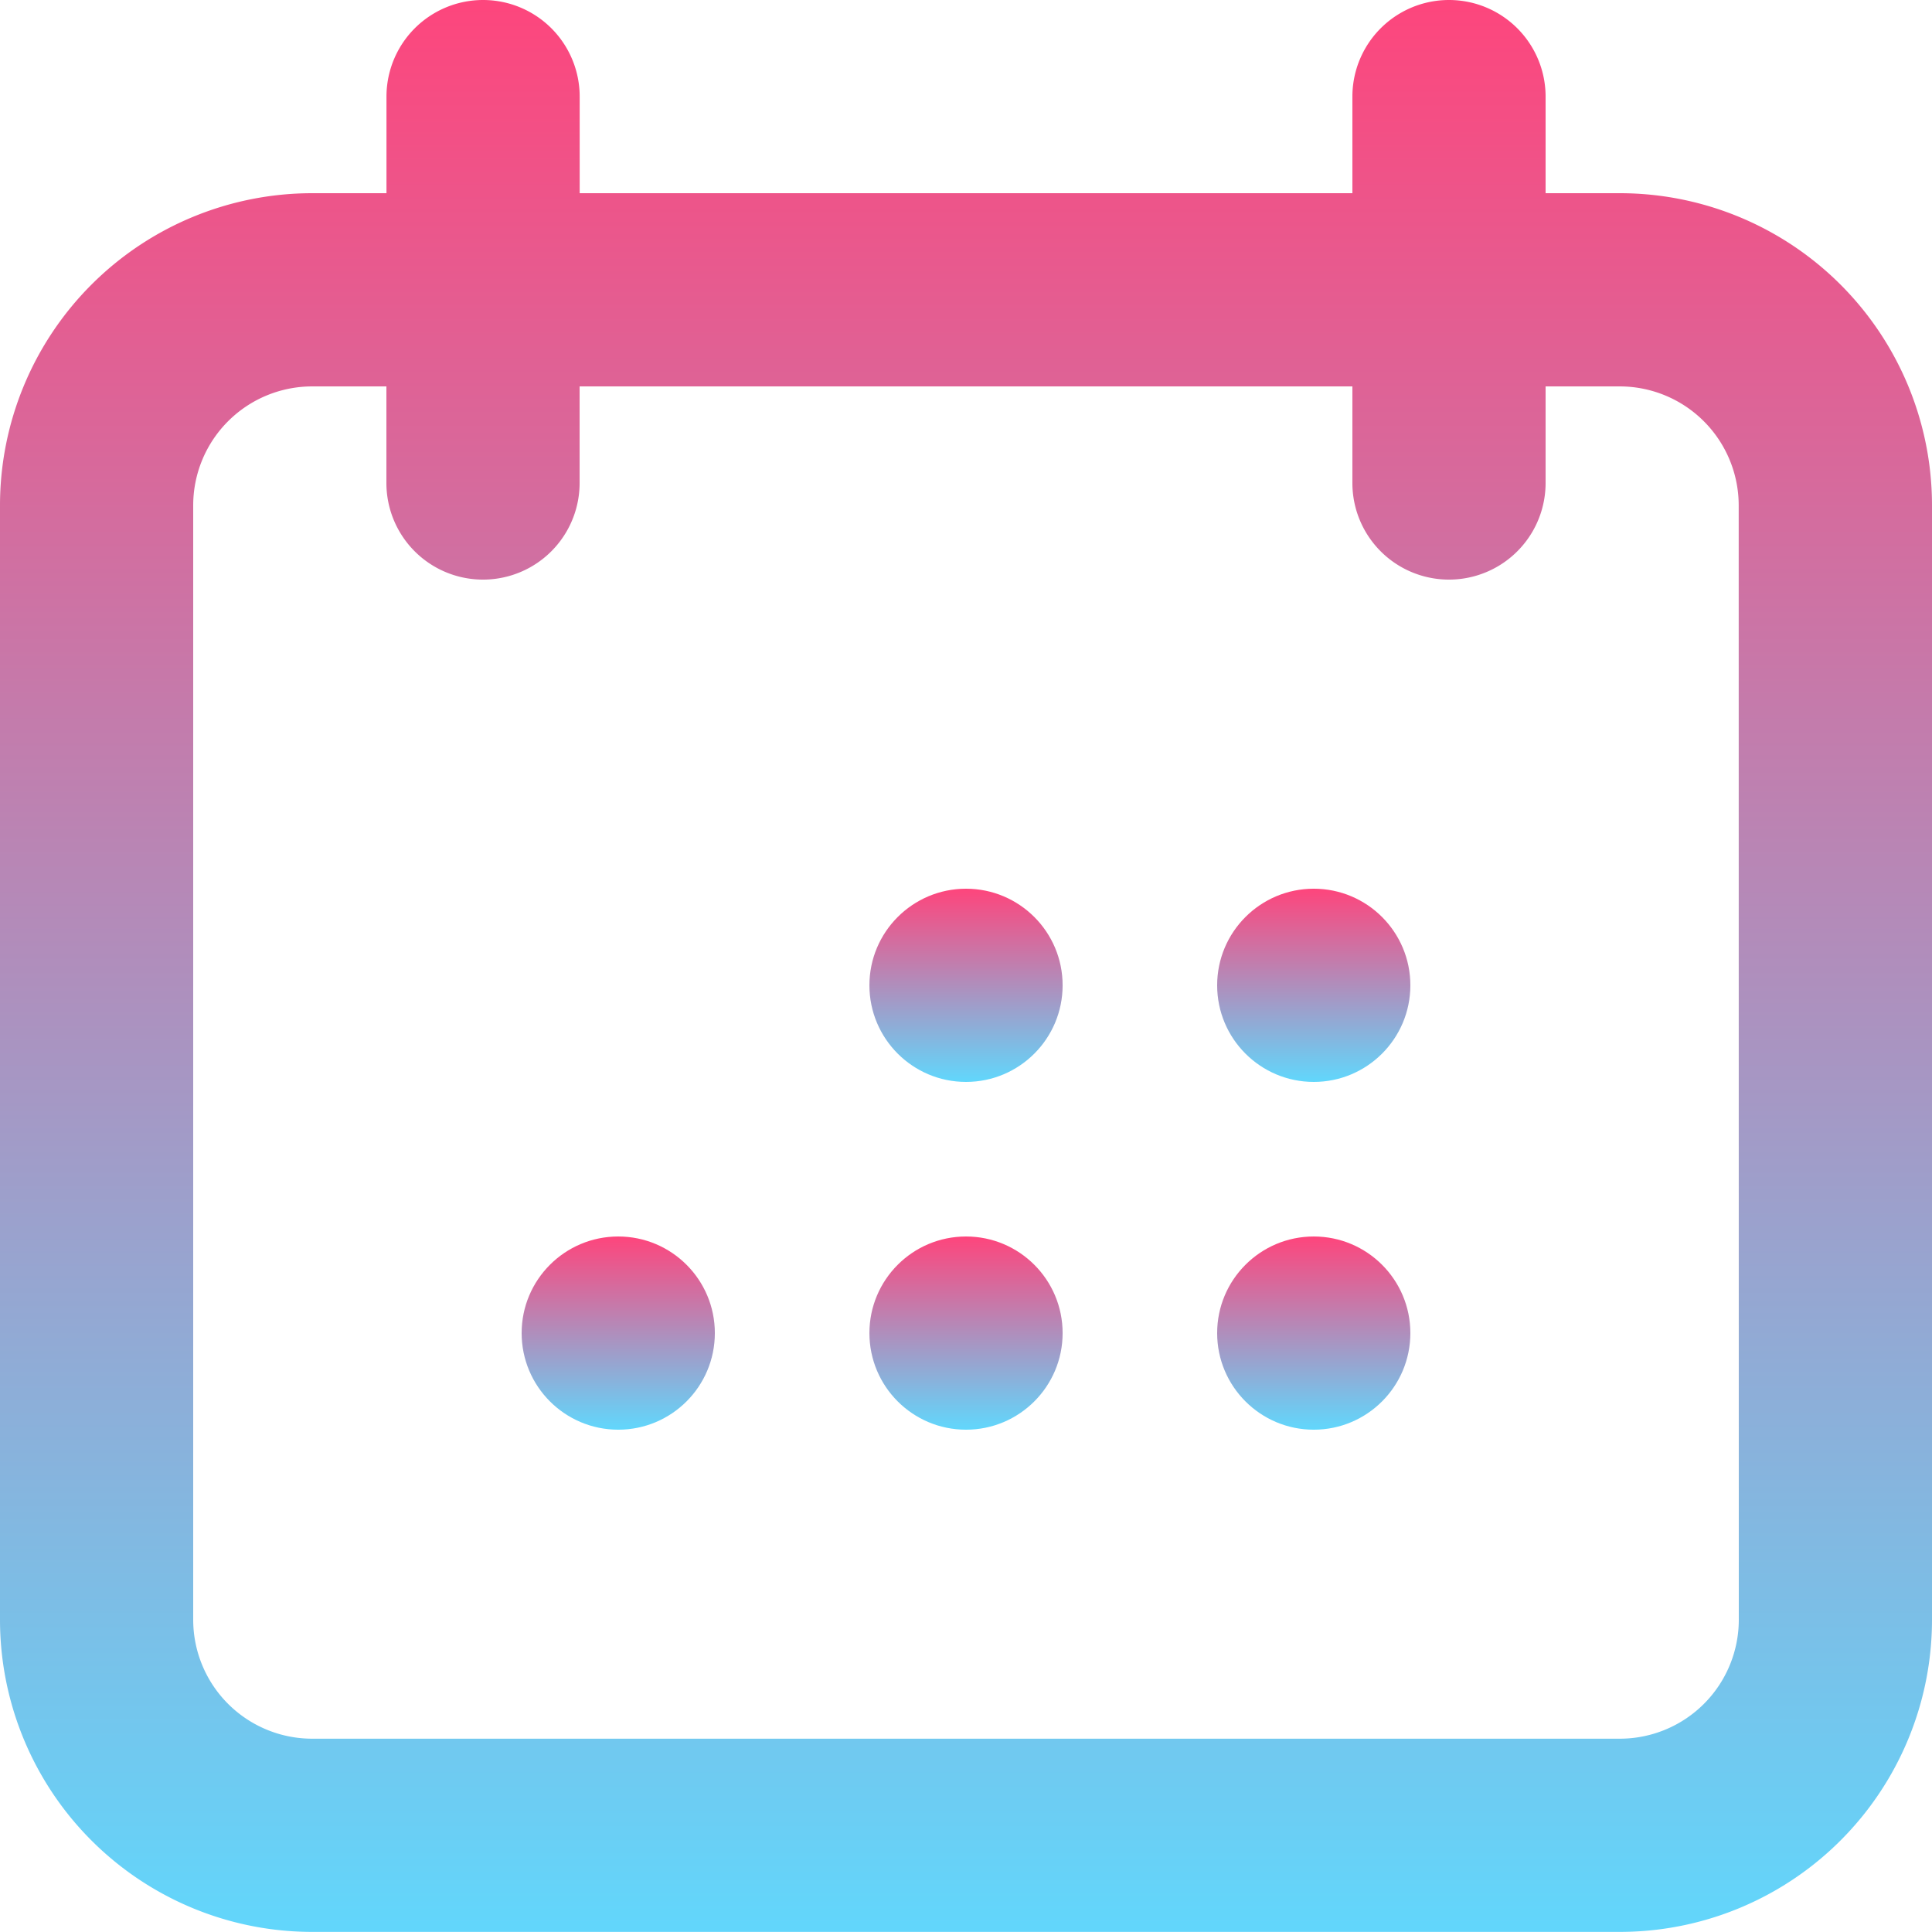 <svg xmlns="http://www.w3.org/2000/svg" xmlns:xlink="http://www.w3.org/1999/xlink" id="Layer_2" data-name="Layer 2" width="56.659" height="56.659" viewBox="0 0 56.659 56.659"><defs><linearGradient id="linear-gradient" x1="0.5" x2="0.5" y2="1" gradientUnits="objectBoundingBox"><stop offset="0" stop-color="#fe457c"></stop><stop offset="1" stop-color="#61d7fc"></stop></linearGradient></defs><g id="&#x421;alendar"><path id="Path_11615" data-name="Path 11615" d="M47.5,5.666H45.327V2.833a2.833,2.833,0,1,0-5.666,0V5.666H17V2.833a2.833,2.833,0,1,0-5.666,0V5.666H9.156A9.156,9.156,0,0,0,0,14.822V47.5a9.156,9.156,0,0,0,9.156,9.156H47.5A9.156,9.156,0,0,0,56.659,47.5V14.822A9.156,9.156,0,0,0,47.5,5.666ZM50.993,47.5a3.49,3.49,0,0,1-3.49,3.49H9.156a3.49,3.49,0,0,1-3.49-3.49V14.822a3.49,3.49,0,0,1,3.49-3.49h2.176v2.833a2.833,2.833,0,0,0,5.666,0V11.332H39.661v2.833a2.833,2.833,0,1,0,5.666,0V11.332H47.5a3.49,3.49,0,0,1,3.49,3.49Z" fill="url(#linear-gradient)"></path><circle id="Ellipse_996" data-name="Ellipse 996" cx="2.833" cy="2.833" r="2.833" transform="translate(25.497 26.063)" fill="url(#linear-gradient)"></circle><circle id="Ellipse_997" data-name="Ellipse 997" cx="2.833" cy="2.833" r="2.833" transform="translate(25.497 36.262)" fill="url(#linear-gradient)"></circle><circle id="Ellipse_998" data-name="Ellipse 998" cx="2.833" cy="2.833" r="2.833" transform="translate(15.298 36.262)" fill="url(#linear-gradient)"></circle><g id="Group_11608" data-name="Group 11608" transform="translate(35.695 26.063)"><circle id="Ellipse_999" data-name="Ellipse 999" cx="2.833" cy="2.833" r="2.833" fill="url(#linear-gradient)"></circle><circle id="Ellipse_1000" data-name="Ellipse 1000" cx="2.833" cy="2.833" r="2.833" transform="translate(0 10.199)" fill="url(#linear-gradient)"></circle></g></g></svg>